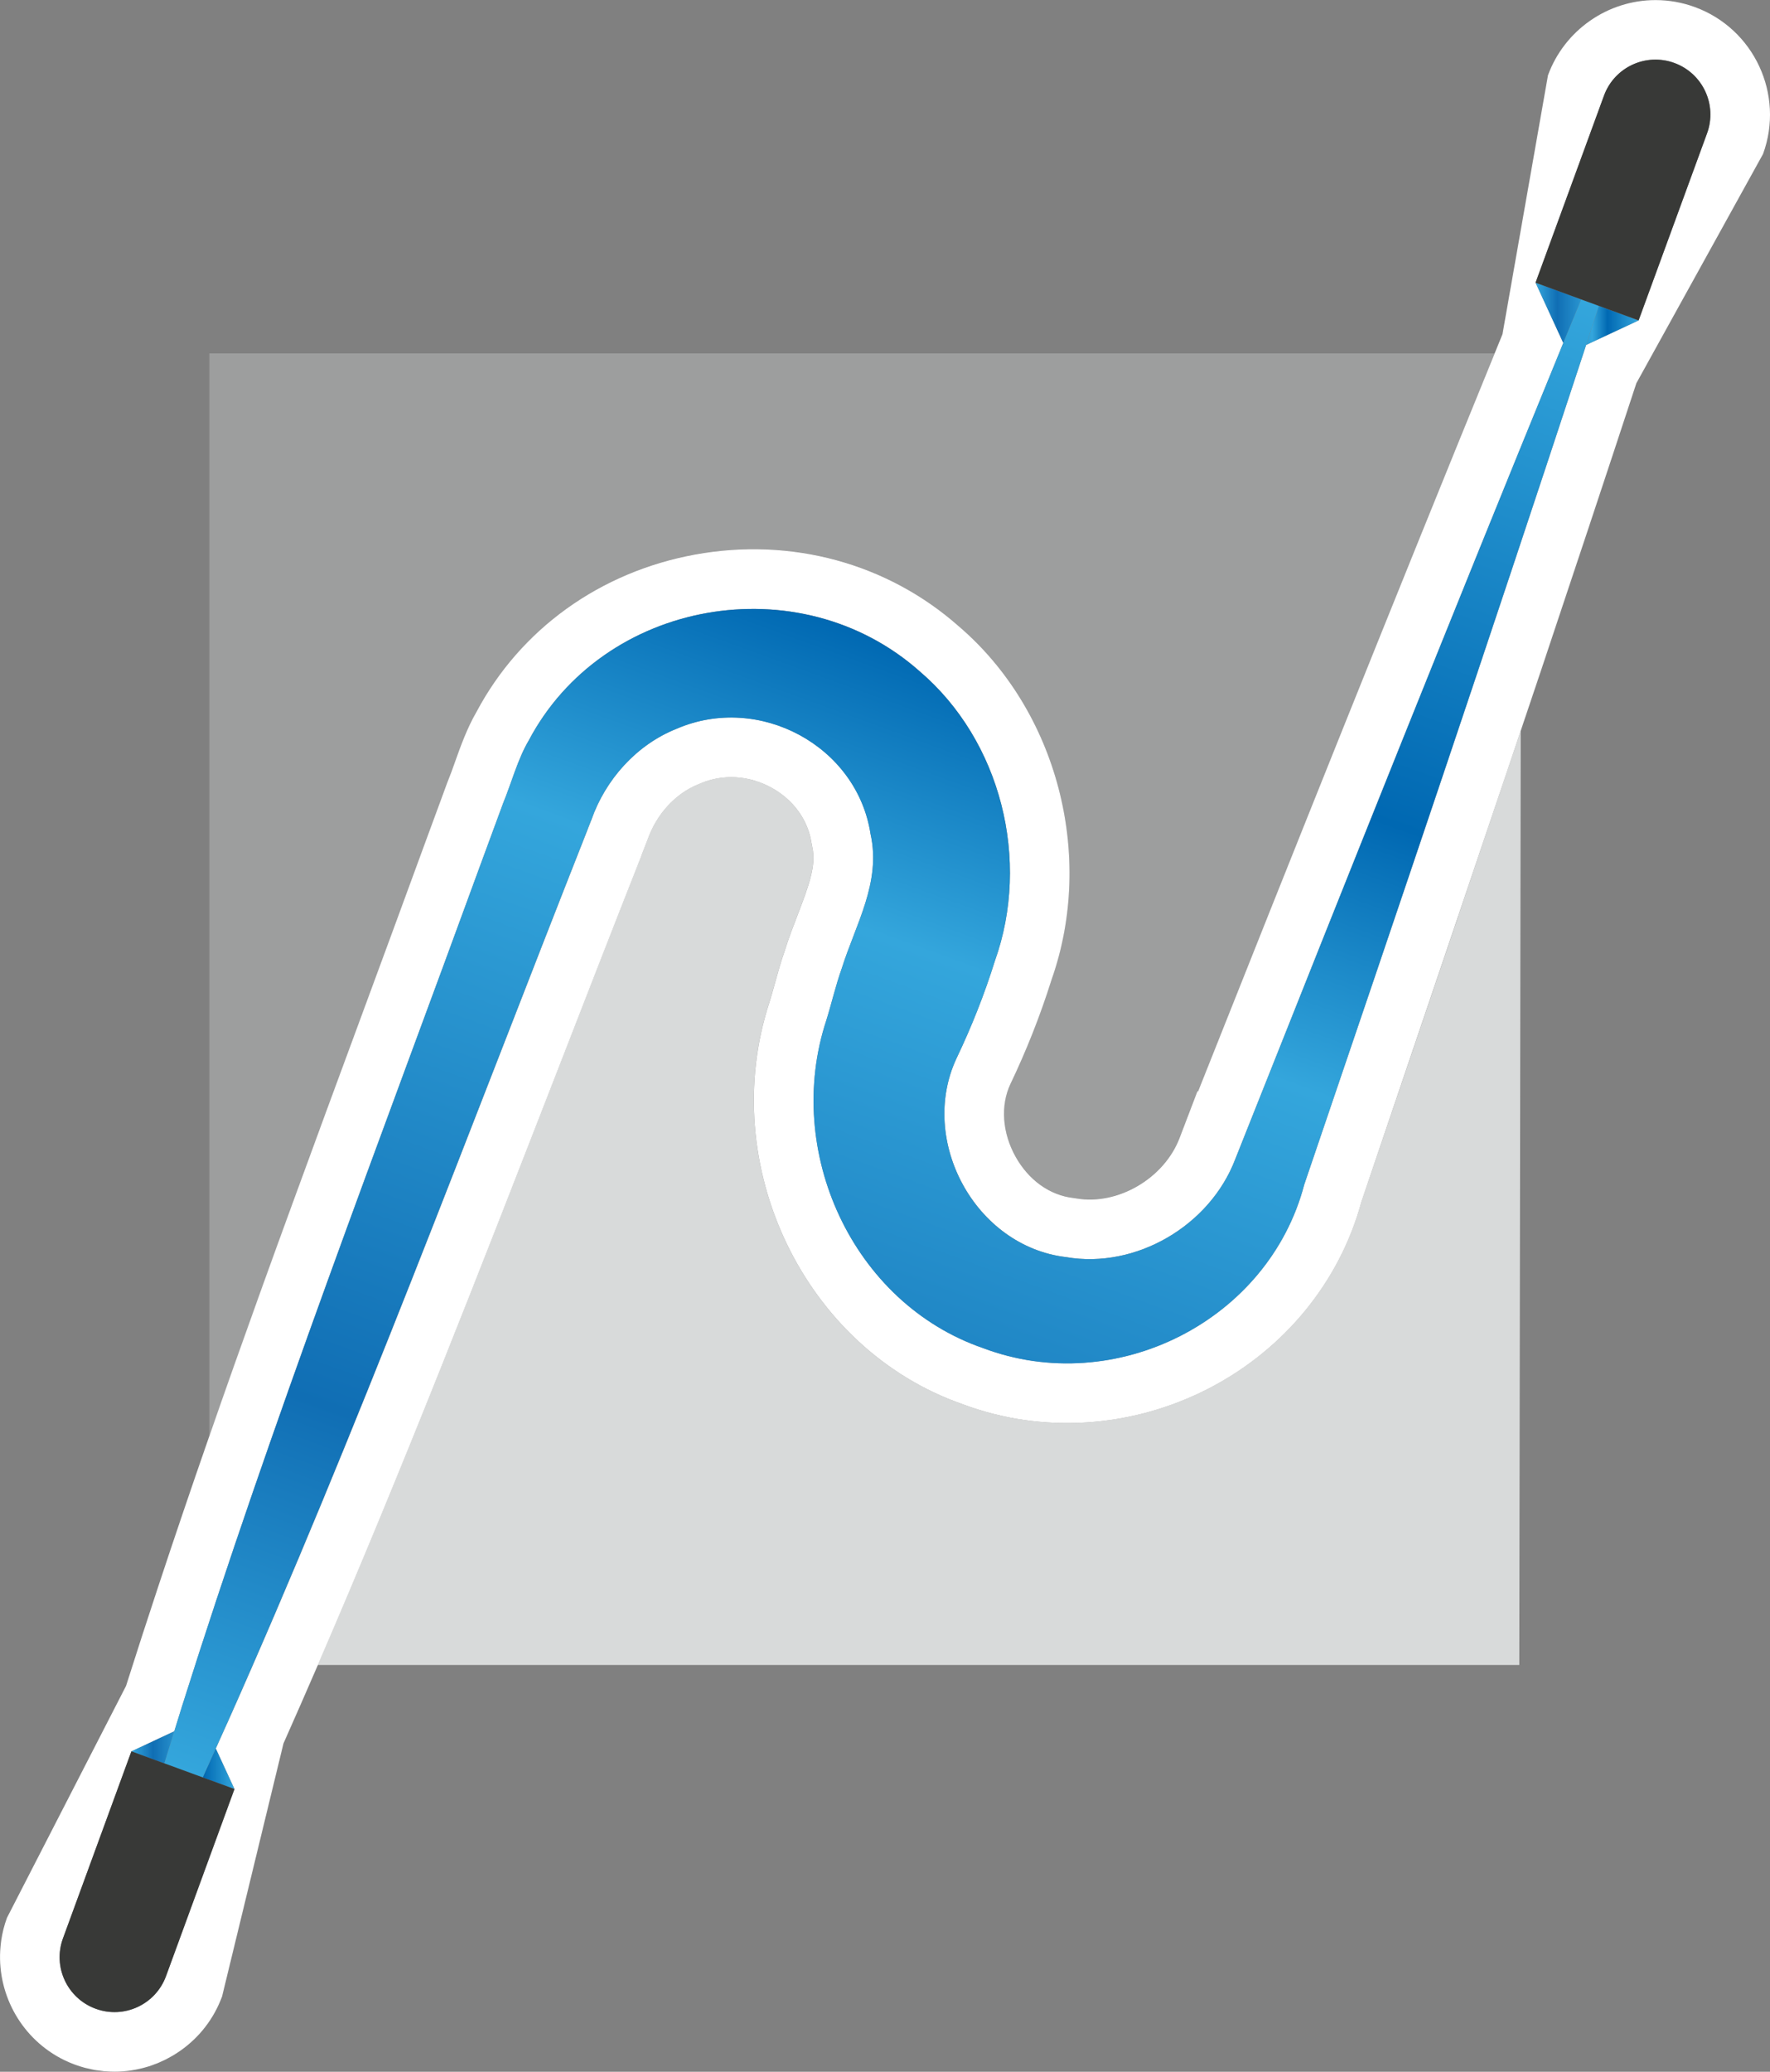 <?xml version="1.0" encoding="UTF-8"?>
<svg id="Ebene_2" data-name="Ebene 2" xmlns="http://www.w3.org/2000/svg" xmlns:xlink="http://www.w3.org/1999/xlink" viewBox="0 0 396.85 464.42">
  <rect x="0" y="0" width="396.85" height="464.42" fill="#808080" stroke="none"/>
  <defs>
    <style>
      .cls-1 {
        fill: url(#Unbenannter_Verlauf_49-2);
      }

      .cls-2 {
        fill: url(#Unbenannter_Verlauf_49-3);
      }

      .cls-3 {
        fill: #fff;
      }

      .cls-4 {
        fill: #9d9e9e;
      }

      .cls-5 {
        fill: #d8dada;
      }

      .cls-6 {
        fill: #383937;
      }

      .cls-7 {
        fill: url(#Unbenannter_Verlauf_49);
      }
    </style>
    <linearGradient id="Unbenannter_Verlauf_49" data-name="Unbenannter Verlauf 49" x1="29.46" y1="394.57" x2="52.56" y2="394.57" gradientUnits="userSpaceOnUse">
      <stop offset="0" stop-color="#34a6dc"/>
      <stop offset=".21" stop-color="#106eb4"/>
      <stop offset=".55" stop-color="#34a6dc"/>
      <stop offset=".7" stop-color="#0068b2"/>
      <stop offset="1" stop-color="#34a6dc"/>
    </linearGradient>
    <linearGradient id="Unbenannter_Verlauf_49-2" data-name="Unbenannter Verlauf 49" x1="344.28" y1="70.35" x2="367.38" y2="70.35" xlink:href="#Unbenannter_Verlauf_49"/>
    <linearGradient id="Unbenannter_Verlauf_49-3" data-name="Unbenannter Verlauf 49" x1="127.71" y1="428.38" x2="270.35" y2="36.48" xlink:href="#Unbenannter_Verlauf_49"/>
  </defs>
  <g id="Ebene_1-2" data-name="Ebene 1">
    <g>
      <path class="cls-5" d="m326.94,205.43c-7.46,22.05-14.74,43.48-21.72,63.99-4.83,17.85-17.27,33.07-34.2,41.81-17.27,8.92-37.37,10.21-55.17,3.55-35.51-12.37-55.34-53.63-43.32-90.2.38-1.23.78-2.67,1.18-4.1.68-2.44,1.38-4.97,2.3-7.59.88-2.76,1.87-5.35,2.83-7.85,2.61-6.79,4.17-11.15,3.27-15.16l-.17-.9c-.79-5.17-4.04-9.68-8.92-12.38-5.09-2.82-10.94-3.17-16.05-.96l-.35.15c-5.16,2.06-9.43,6.7-11.43,12.42l-1.39,3.58c-6.39,16.2-12.71,32.45-19.04,48.75-17.05,43.88-34.48,88.69-53.52,132.7h269.4l.32-209.44-14.03,41.62Z"/>
      <path class="cls-4" d="m65.46,270.03c5.07-13.9,10.17-27.72,15.24-41.45,5.01-13.55,10-27.07,14.92-40.56l3.24-8.79c.79-2.14,1.41-3.84,1.41-3.84l.19-.48c.5-1.22.99-2.59,1.49-4,1.29-3.62,2.75-7.7,4.88-11.38,9.86-18.52,27.7-31.36,48.99-35.25,21.58-3.94,43.13,1.93,59.15,16.09,22.08,18.92,30.6,51.45,20.77,79.27-2.47,7.86-5.58,15.72-9.23,23.38-2.23,4.78-1.81,10.89,1.17,16.23,2.94,5.26,7.66,8.64,12.96,9.27l.69.1c9.29,1.58,19.67-4.49,23.13-13.54l4-10.48.15.03c21.2-53.37,43.55-109.3,66.49-165.42H46.94v242.62l18.52-51.81Z"/>
      <path class="cls-3" d="m143.81,191.8l1.39-3.58c2-5.72,6.27-10.37,11.43-12.42l.35-.15c5.11-2.21,10.96-1.86,16.05.96,4.88,2.7,8.13,7.21,8.92,12.38l.17.9c.9,4.01-.66,8.37-3.27,15.16-.96,2.5-1.96,5.08-2.83,7.85-.92,2.62-1.62,5.15-2.3,7.59-.4,1.43-.79,2.87-1.18,4.1-12.02,36.57,7.81,77.83,43.32,90.2,17.8,6.66,37.89,5.37,55.17-3.55,16.93-8.74,29.37-23.96,34.2-41.81,6.98-20.51,34.07-100.56,40.35-119.34,7.07-21.12,14.21-42.59,21.31-64.19l28.4-51.38c4.86-13.3-2-28.07-15.28-32.93-2.84-1.04-5.81-1.57-8.83-1.57h0c-10.73,0-20.42,6.77-24.11,16.86l-10.2,58.04h0c-.59,1.44-1.17,2.88-1.76,4.32-22.93,56.12-45.28,112.05-66.49,165.42l-.15-.03-4,10.48c-3.46,9.05-13.84,15.13-23.13,13.54l-.69-.1c-5.3-.62-10.02-4-12.96-9.27-2.98-5.35-3.4-11.46-1.17-16.23,3.66-7.65,6.76-15.52,9.23-23.38,9.83-27.82,1.31-60.36-20.77-79.27-16.02-14.16-37.57-20.02-59.15-16.09-21.3,3.89-39.14,16.72-48.99,35.25-2.13,3.67-3.59,7.76-4.88,11.38-.5,1.41-.99,2.79-1.49,4l-.19.48s-.62,1.69-1.41,3.84l-3.24,8.79c-4.92,13.48-9.92,27-14.92,40.56-5.07,13.73-10.17,27.55-15.24,41.45-2.36,6.46-4.7,12.93-7.04,19.42-7.9,21.95-15.65,44.06-22.99,66.29-2.44,7.38-4.84,14.76-7.18,22.16h0S1.56,429.91,1.56,429.91c-.61,1.66-1.03,3.35-1.28,5.03-.11.77-.18,1.53-.23,2.29-.59,10.17,4.96,20.01,14.39,24.59.78.38,1.58.72,2.41,1.02h0s0,0,0,0c0,0,0,0,0,0,.71.26,1.44.49,2.17.69.3.08.6.13.9.2.43.1.87.21,1.31.29.33.06.67.09,1,.13.41.06.81.12,1.22.16.07,0,.13,0,.2,0,.67.05,1.35.09,2.03.09,2.6,0,5.13-.41,7.54-1.15.03,0,.06-.02.1-.03.47-.15.94-.32,1.4-.5.15-.06.3-.1.45-.16.34-.13.66-.29.99-.44.27-.12.55-.24.82-.37.2-.1.39-.21.58-.31.39-.2.78-.41,1.16-.63.07-.04.14-.09.21-.13,4.3-2.59,7.88-6.44,10.09-11.28.28-.61.53-1.23.77-1.86l13.77-56.73h0c2.6-5.84,5.17-11.71,7.71-17.58,19.04-44.01,36.46-88.82,53.52-132.7,6.33-16.3,12.65-32.55,19.04-48.75Zm-92.85,194.42c-.86,1.92-1.72,3.83-2.58,5.74l4.19,9.09-15.34,41.92c-2.34,6.38-9.4,9.66-15.78,7.33h0c-6.38-2.34-9.66-9.4-7.33-15.78l15.34-41.92,9.62-4.5c.58-1.86,1.14-3.73,1.73-5.59,20.19-64.01,44.54-127.35,67.37-189.89,0,0,4.64-12.59,4.64-12.59,1.74-4.21,3.34-10.02,5.69-13.96,16.68-31.71,60.72-39.52,87.69-15.59,18.25,15.57,24.94,42.37,16.86,64.94-2.33,7.47-5.24,14.79-8.61,21.85-8.56,18.37,4.14,42.13,24.64,44.54,15.55,2.65,32.15-6.97,37.87-21.96,0,0,2.48-6.24,2.48-6.24,23.07-58.08,46.3-116.22,70-174.12.36-.87.71-1.75,1.07-2.62l-6.22-13.51,15.34-41.92c2.34-6.38,9.4-9.66,15.78-7.33,6.38,2.34,9.66,9.4,7.33,15.78l-15.34,41.92-11.77,5.5c-.43,1.32-.87,2.64-1.3,3.96-20.24,61.55-41.04,122.98-61.9,184.25-8.01,30.55-42.34,47.87-72.01,36.67-29.35-10.13-44.76-44.23-35.16-73.44,1.21-3.87,2.11-7.85,3.46-11.63,3.11-9.91,8.9-19.33,6.47-30.17-3.03-19.77-24.99-31.58-43.5-23.59-8.9,3.55-15.9,11.29-19.1,20.43,0,0-1.22,3.13-1.22,3.13-26.09,66.12-51.23,133.92-80.39,199.28Z"/>
      <path class="cls-7" d="m45.45,398.45c.98-2.16,1.95-4.32,2.92-6.49l4.19,9.09-7.11-2.6Zm-6.37-10.35l-9.62,4.5,7.39,2.71c.74-2.4,1.48-4.8,2.23-7.21Z"/>
      <path class="cls-1" d="m354.53,67.12c-1.34,3.26-2.69,6.5-4.03,9.76l-6.22-13.51,10.25,3.75Zm1.09,10.21l11.77-5.5-8.92-3.26c-.96,2.92-1.89,5.85-2.85,8.77Z"/>
      <path class="cls-2" d="m132.58,183.81c3.2-9.15,10.2-16.88,19.1-20.43,18.5-8,40.47,3.81,43.5,23.59,2.43,10.84-3.36,20.25-6.47,30.17-1.35,3.78-2.25,7.76-3.46,11.63-9.61,29.21,5.8,63.31,35.16,73.44,29.67,11.2,64-6.11,72.01-36.67,20.86-61.27,41.66-122.7,61.9-184.25.43-1.32.87-2.64,1.3-3.96.96-2.92,1.89-5.85,2.85-8.77l-3.94-1.44c-1.34,3.26-2.69,6.5-4.03,9.76-.36.87-.71,1.75-1.07,2.62-23.7,57.9-46.93,116.05-70,174.12,0,0-2.48,6.24-2.48,6.24-5.72,14.98-22.32,24.61-37.87,21.96-20.5-2.41-33.2-26.18-24.64-44.54,3.38-7.07,6.28-14.39,8.61-21.85,8.08-22.57,1.39-49.37-16.86-64.94-26.97-23.93-71.01-16.12-87.69,15.59-2.36,3.95-3.95,9.75-5.69,13.96,0,0-4.64,12.59-4.64,12.59-22.84,62.54-47.18,125.88-67.37,189.89-.59,1.86-1.15,3.72-1.73,5.59-.75,2.4-1.49,4.8-2.23,7.21l8.6,3.15c.98-2.16,1.95-4.32,2.92-6.49.86-1.91,1.73-3.82,2.58-5.74,29.16-65.36,54.31-133.17,80.39-199.28,0,0,1.22-3.13,1.22-3.13Z"/>
      <path class="cls-6" d="m36.85,395.3l-7.39-2.71-15.34,41.92c-2.34,6.38.94,13.45,7.33,15.78h0c6.38,2.34,13.45-.94,15.78-7.33l15.34-41.92-7.11-2.6-8.6-3.15Z"/>
      <path class="cls-6" d="m358.47,68.56l8.92,3.26,15.34-41.92c2.34-6.38-.94-13.45-7.33-15.78-6.38-2.34-13.45.94-15.78,7.33l-15.34,41.92,10.25,3.75,3.94,1.44Z"/>
    </g>
  </g>
</svg>